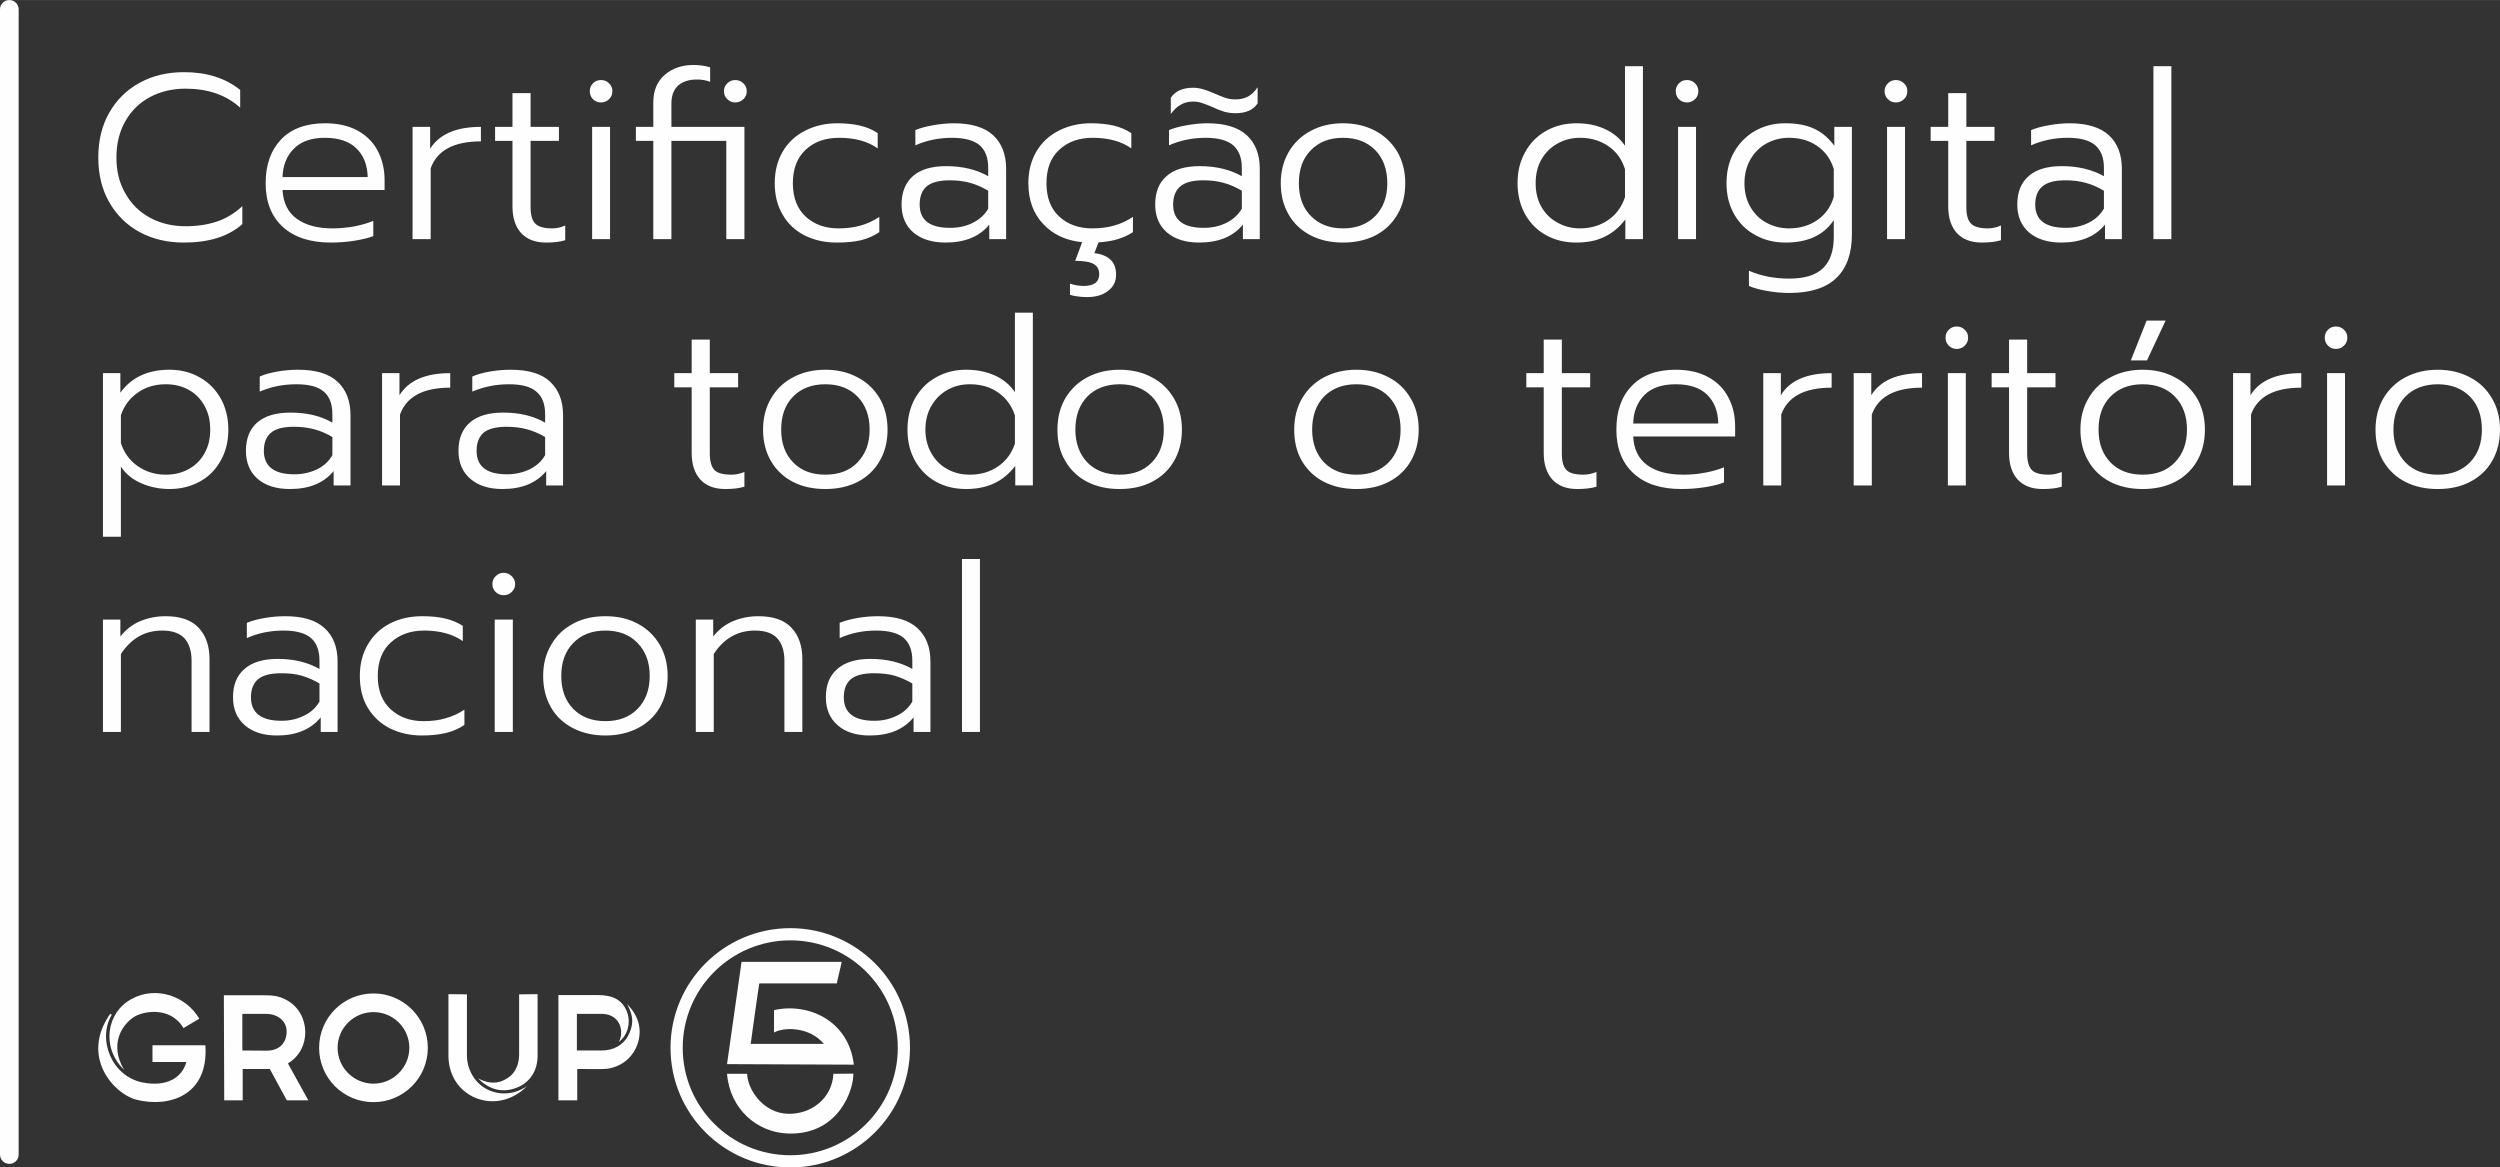 <?xml version="1.0" encoding="UTF-8"?>
<!-- Creator: CorelDRAW X8 -->
<svg xmlns="http://www.w3.org/2000/svg" xmlns:xlink="http://www.w3.org/1999/xlink" xml:space="preserve" width="5.666cm" height="2.646cm" version="1.1" style="shape-rendering:geometricPrecision; text-rendering:geometricPrecision; image-rendering:optimizeQuality; fill-rule:evenodd; clip-rule:evenodd" viewBox="0 0 13937 6508">
 <rect x="0" y="0" width="13937" height="6508" fill="#333333" stroke="none"/>
 <defs>
  <style type="text/css">
   <![CDATA[
    .fil1 {fill:#FEFEFE}
    .fil0 {fill:#FEFEFE;fill-rule:nonzero}
   ]]>
  </style>
 </defs>
 <g id="Camada_x0020_1">
  <g id="_2457796889856">
   <path class="fil0" d="M104 6436c0,29 -23,52 -52,52 -29,0 -52,-23 -52,-52l0 -6384c0,-29 23,-52 52,-52 29,0 52,23 52,52l0 6384z"></path>
   <path class="fil1" d="M4053 5932l707 3c-29,-247 -255,-347 -445,-304l0 125c54,-31 196,-34 278,63l-408 0c0,-1 43,-313 48,-337l433 0c0,-14 25,-107 26,-120l-558 0 -81 570zm-1056 -48c0,91 -47,143 -92,168 -63,34 -156,47 -240,-41 79,43 137,22 178,-11 46,-37 51,-99 51,-118l0 -339 103 -1 0 342zm-915 -346c167,0 303,136 303,303 0,168 -136,303 -303,303 -168,0 -303,-135 -303,-303 0,-167 135,-303 303,-303zm0 104c110,0 200,89 200,199 0,110 -90,200 -200,200 -110,0 -200,-90 -200,-200 0,-110 90,-199 200,-199zm2324 -468c368,0 667,299 667,667 0,369 -299,667 -667,667 -369,0 -668,-298 -668,-667 0,-368 299,-667 668,-667zm0 68c331,0 599,268 599,599 0,331 -268,599 -599,599 -331,0 -600,-268 -600,-599 0,-331 269,-599 600,-599zm-3718 719l0 2 2 -1 0 0 0 -1 0 0 0 0c-80,-139 -12,-245 54,-290 52,-35 205,-64 279,60l88 -52c-72,-125 -239,-185 -376,-111 -143,76 -170,271 -46,393l-1 0zm755 -413l-195 0 2 586 103 0 0 -175 151 0 95 175 120 0 -114 -206c134,-79 126,-279 -5,-352 -49,-27 -81,-28 -157,-28zm155 202c0,65 -42,107 -111,107l-136 -1 0 -204 134 0c61,0 113,38 113,98zm-454 77l-294 0 0 93 189 0c-24,89 -112,141 -245,114 -173,-35 -252,-241 -171,-377l-8 -6c-169,239 19,446 144,479 179,46 405,-19 386,-302 0,0 0,-1 -1,-1zm1356 57c0,91 41,181 135,229 91,45 210,35 303,-58 -84,56 -174,49 -239,8 -56,-35 -96,-103 -96,-181l0 -339 -103 -1 0 342zm1004 -115c-29,59 -89,88 -150,87l-138 0 0 -204 142 0c108,3 121,110 91,157 54,-41 66,-109 49,-161 -26,-77 -86,-101 -165,-101l-220 0 0 587 105 0 0 -175c27,0 150,2 166,-1 89,-12 157,-74 177,-162 27,-122 -65,-194 -65,-200 19,42 49,90 8,173zm661 217l-112 0c16,197 168,328 342,333 288,8 366,-256 362,-334l-111 1c-7,138 -124,225 -250,223 -143,-2 -229,-138 -231,-223z"></path>
   <path class="fil0" d="M1026 1352c-92,0 -174,-19 -247,-58 -72,-39 -129,-95 -170,-167 -41,-71 -61,-155 -61,-249 0,-95 20,-178 61,-250 41,-72 98,-128 170,-167 73,-40 155,-59 247,-59 126,0 231,33 313,99l0 99c-78,-71 -180,-106 -305,-106 -74,0 -140,16 -198,47 -58,31 -104,76 -137,134 -33,58 -50,125 -50,203 0,77 17,145 51,202 33,58 79,103 137,134 58,31 124,47 197,47 65,0 124,-9 175,-26 51,-17 99,-46 142,-86l0 100c-77,69 -186,103 -325,103zm12564 1374c-68,0 -128,-13 -181,-40 -53,-27 -93,-66 -123,-116 -29,-50 -43,-108 -43,-175 0,-66 15,-125 44,-175 30,-50 71,-90 123,-117 53,-28 113,-42 180,-42 67,0 126,14 179,42 53,27 94,67 123,117 30,50 45,109 45,175 0,67 -15,125 -44,175 -29,50 -70,89 -123,116 -52,27 -112,40 -180,40zm0 -80c74,0 134,-22 179,-68 45,-46 67,-107 67,-183 0,-78 -22,-139 -67,-185 -45,-45 -105,-68 -179,-68 -75,0 -135,23 -180,68 -44,46 -67,107 -67,185 0,76 23,137 67,183 45,46 105,68 180,68zm-13016 808l97 0 0 94c31,-39 68,-68 112,-86 44,-18 91,-27 140,-27 83,0 144,21 185,65 40,43 60,101 60,175l0 405 -100 0 0 -396c0,-54 -13,-96 -39,-125 -26,-29 -68,-44 -125,-44 -97,0 -173,44 -230,131l0 434 -100 0 0 -626zm970 646c-76,0 -135,-19 -179,-57 -44,-38 -66,-90 -66,-156 0,-69 21,-121 64,-158 42,-37 104,-56 185,-56 90,0 168,19 233,56l0 -47c0,-56 -16,-98 -48,-126 -32,-27 -83,-41 -152,-41 -74,0 -143,14 -205,42l0 -85c26,-11 59,-20 99,-27 40,-7 78,-10 115,-10 99,0 172,22 220,67 48,44 72,106 72,186l0 392 -94 0 0 -81c-55,67 -136,101 -244,101zm25 -82c47,0 89,-10 127,-29 38,-18 66,-45 85,-78l0 -101c-34,-20 -67,-34 -101,-44 -33,-9 -71,-13 -113,-13 -59,0 -101,11 -128,33 -26,22 -40,56 -40,101 0,87 57,131 170,131zm782 82c-66,0 -125,-14 -178,-40 -52,-27 -93,-65 -123,-115 -30,-50 -44,-109 -44,-177 0,-67 15,-125 45,-176 30,-51 71,-90 124,-117 53,-27 113,-40 180,-40 48,0 90,4 127,13 36,8 69,22 98,41l0 85c-55,-39 -127,-59 -216,-59 -76,0 -138,23 -186,67 -48,44 -72,106 -72,186 0,80 24,142 72,186 48,44 109,66 182,66 47,0 88,-5 124,-16 37,-10 72,-26 105,-48l0 85c-31,21 -65,36 -103,45 -38,9 -83,14 -135,14zm457 -782c-18,0 -32,-6 -45,-18 -12,-12 -18,-27 -18,-44 0,-18 6,-32 18,-44 13,-13 27,-19 45,-19 17,0 32,6 45,19 12,12 19,26 19,44 0,17 -7,32 -19,44 -13,12 -28,18 -45,18zm-50 136l101 0 0 626 -101 0 0 -626zm617 646c-68,0 -128,-14 -181,-41 -52,-27 -93,-65 -122,-115 -29,-50 -44,-109 -44,-176 0,-66 15,-124 45,-174 29,-51 70,-90 123,-118 52,-28 112,-41 179,-41 67,0 127,13 179,41 53,28 94,67 124,118 29,50 44,108 44,174 0,67 -15,126 -44,176 -29,50 -70,88 -122,115 -53,27 -113,41 -181,41zm0 -80c75,0 135,-23 179,-68 45,-46 68,-107 68,-184 0,-77 -23,-138 -68,-184 -44,-46 -104,-69 -179,-69 -75,0 -134,23 -179,69 -45,46 -67,107 -67,184 0,77 22,138 67,184 45,45 104,68 179,68zm504 -566l97 0 0 94c31,-39 68,-68 112,-86 44,-18 91,-27 140,-27 83,0 144,21 185,65 40,43 60,101 60,175l0 405 -100 0 0 -396c0,-54 -13,-96 -39,-125 -26,-29 -68,-44 -125,-44 -97,0 -174,44 -230,131l0 434 -100 0 0 -626zm970 646c-76,0 -136,-19 -179,-57 -44,-38 -66,-90 -66,-156 0,-69 21,-121 64,-158 42,-37 104,-56 185,-56 90,0 168,19 233,56l0 -47c0,-56 -16,-98 -48,-126 -32,-27 -83,-41 -153,-41 -74,0 -142,14 -204,42l0 -85c26,-11 59,-20 99,-27 40,-7 78,-10 115,-10 99,0 172,22 220,67 48,44 72,106 72,186l0 392 -94 0 0 -81c-55,67 -136,101 -244,101zm25 -82c47,0 89,-10 127,-29 38,-18 66,-45 85,-78l0 -101c-34,-20 -67,-34 -101,-44 -33,-9 -71,-13 -113,-13 -59,0 -102,11 -128,33 -27,22 -40,56 -40,101 0,87 57,131 170,131zm489 -902l100 0 0 964 -100 0 0 -964zm-3519 -1764c-114,0 -203,-29 -267,-87 -64,-58 -96,-140 -96,-244 0,-103 29,-184 86,-244 58,-60 140,-90 246,-90 71,0 131,14 181,41 50,28 87,65 112,113 25,48 38,102 38,163l0 55 -569 0c4,71 30,125 79,160 49,36 116,54 200,54 41,0 81,-4 121,-11 40,-8 75,-18 106,-31l0 85c-26,10 -61,19 -106,26 -45,7 -88,10 -131,10zm206 -365c-2,-68 -23,-121 -63,-160 -40,-39 -98,-59 -176,-59 -75,0 -133,20 -173,61 -40,40 -61,93 -63,158l475 0zm250 -280l98 0 0 122c51,-81 145,-122 283,-122l0 81c-151,0 -244,50 -280,150l0 395 -101 0 0 -626zm744 645c-59,0 -105,-17 -138,-52 -32,-35 -49,-84 -49,-149l0 -366 -97 0 0 -78 97 0 0 -188 101 0 0 188 158 0 0 78 -158 0 0 369c0,44 8,74 26,92 17,18 49,27 95,27 23,0 47,-5 72,-16l0 82c-29,9 -65,13 -107,13zm306 -781c-17,0 -32,-6 -44,-18 -12,-12 -18,-27 -18,-45 0,-17 6,-32 18,-44 12,-12 27,-18 44,-18 18,0 33,6 45,18 13,12 19,27 19,44 0,18 -6,33 -19,45 -12,12 -27,18 -45,18zm-49 136l100 0 0 626 -100 0 0 -626zm341 78l-97 0 0 -78 97 0 0 -136c0,-67 22,-118 64,-154 43,-37 96,-55 161,-55 33,0 64,5 92,13l0 81c-20,-8 -45,-13 -74,-13 -46,0 -81,12 -106,35 -24,23 -36,56 -36,98l0 131 407 0 0 626 -101 0 0 -548 -306 0 0 548 -101 0 0 -548zm457 -214c-17,0 -32,-6 -44,-18 -13,-12 -19,-27 -19,-45 0,-17 6,-32 19,-44 12,-12 27,-18 44,-18 17,0 32,6 45,18 13,12 19,27 19,44 0,18 -6,33 -19,45 -13,12 -28,18 -45,18zm566 781c-66,0 -125,-13 -178,-39 -53,-27 -94,-65 -123,-115 -30,-50 -45,-109 -45,-177 0,-67 15,-126 45,-177 30,-51 72,-89 125,-116 53,-27 113,-41 180,-41 48,0 90,5 126,13 37,9 70,23 98,42l0 85c-55,-39 -126,-59 -215,-59 -77,0 -139,22 -187,67 -47,44 -71,106 -71,186 0,80 24,142 71,186 48,44 109,66 183,66 46,0 87,-5 124,-16 37,-10 71,-26 104,-48l0 85c-30,21 -64,35 -102,45 -38,9 -83,13 -135,13zm606 0c-75,0 -135,-19 -179,-56 -44,-38 -66,-90 -66,-156 0,-69 22,-122 64,-159 43,-37 104,-55 185,-55 91,0 169,19 234,56l0 -47c0,-57 -16,-98 -48,-126 -33,-27 -84,-41 -153,-41 -74,0 -142,14 -205,42l0 -85c26,-11 59,-20 99,-27 40,-7 79,-11 115,-11 99,0 173,23 220,67 48,45 72,107 72,186l0 393 -94 0 0 -81c-54,67 -136,100 -244,100zm25 -82c47,0 90,-9 127,-28 38,-19 67,-45 86,-79l0 -100c-34,-20 -68,-35 -101,-44 -34,-9 -71,-14 -113,-14 -59,0 -102,11 -129,34 -26,22 -39,56 -39,101 0,87 56,130 169,130zm1020 24c-26,17 -55,30 -85,39 -31,10 -67,15 -107,18l-23 60c81,10 121,50 121,120 0,37 -14,67 -44,90 -29,23 -68,35 -118,35 -18,0 -36,-1 -54,-4 -18,-2 -31,-5 -41,-9l0 -62c9,3 20,6 34,9 14,2 28,4 41,4 59,0 88,-22 88,-66 0,-25 -10,-44 -30,-56 -21,-12 -55,-18 -104,-18l39 -104c-89,-9 -162,-42 -217,-101 -55,-58 -83,-134 -83,-228 0,-67 15,-126 45,-177 30,-51 72,-89 125,-116 53,-27 113,-41 180,-41 47,0 90,5 126,13 37,9 69,23 98,42l0 85c-55,-39 -127,-59 -215,-59 -77,0 -139,22 -187,67 -48,44 -71,106 -71,186 0,80 23,142 71,186 48,44 109,66 183,66 46,0 87,-5 124,-16 36,-10 71,-26 104,-48l0 85zm211 -749c25,-37 66,-56 124,-56 19,0 38,3 55,8 17,5 40,13 67,25 22,10 42,18 60,24 17,5 35,8 54,8 26,0 48,-5 69,-15 20,-11 39,-28 55,-53l0 90c-24,37 -65,55 -124,55 -21,0 -42,-3 -61,-8 -19,-6 -41,-14 -65,-26 -25,-10 -44,-18 -60,-23 -15,-5 -32,-8 -50,-8 -24,0 -46,5 -66,16 -20,10 -39,28 -58,53l0 -90zm158 807c-76,0 -135,-19 -179,-56 -44,-38 -66,-90 -66,-156 0,-69 21,-122 64,-159 42,-37 104,-55 185,-55 90,0 168,19 234,56l0 -47c0,-57 -17,-98 -49,-126 -32,-27 -83,-41 -152,-41 -74,0 -142,14 -205,42l0 -85c26,-11 59,-20 99,-27 40,-7 78,-11 115,-11 99,0 172,23 220,67 48,45 72,107 72,186l0 393 -94 0 0 -81c-55,67 -136,100 -244,100zm25 -82c47,0 89,-9 127,-28 38,-19 66,-45 86,-79l0 -100c-34,-20 -68,-35 -102,-44 -33,-9 -71,-14 -112,-14 -60,0 -102,11 -129,34 -26,22 -40,56 -40,101 0,87 57,130 170,130zm777 82c-68,0 -128,-13 -180,-40 -53,-27 -94,-66 -123,-116 -29,-50 -44,-108 -44,-175 0,-66 15,-124 45,-175 29,-50 70,-89 123,-117 52,-28 112,-42 179,-42 67,0 127,14 180,42 52,28 93,67 123,117 29,51 44,109 44,175 0,67 -14,125 -44,175 -29,50 -70,89 -122,116 -53,27 -113,40 -181,40zm0 -79c75,0 135,-23 180,-69 44,-45 67,-106 67,-183 0,-77 -23,-139 -67,-184 -45,-46 -105,-69 -180,-69 -75,0 -134,23 -179,69 -45,45 -67,107 -67,184 0,77 22,138 67,183 45,46 104,69 179,69zm1301 79c-62,0 -118,-13 -167,-40 -50,-27 -89,-66 -118,-116 -28,-51 -43,-109 -43,-175 0,-65 14,-123 43,-174 28,-51 67,-90 117,-118 50,-28 106,-42 168,-42 60,0 113,11 159,32 47,21 84,53 112,93l0 -443 100 0 0 964 -98 0 0 -110c-33,44 -72,76 -116,97 -45,22 -97,32 -157,32zm20 -79c60,0 113,-16 158,-47 44,-30 75,-73 93,-127l0 -156c-17,-54 -47,-97 -92,-128 -45,-31 -98,-47 -159,-47 -46,0 -88,11 -125,32 -38,21 -68,51 -90,89 -22,39 -32,83 -32,132 0,50 10,94 32,132 22,38 52,68 90,88 37,21 79,32 125,32zm596 -702c-17,0 -32,-6 -44,-18 -12,-12 -18,-27 -18,-45 0,-17 6,-32 18,-44 12,-12 27,-18 44,-18 18,0 33,6 45,18 13,12 19,27 19,44 0,18 -6,33 -19,45 -12,12 -27,18 -45,18zm-49 136l100 0 0 626 -100 0 0 -626zm619 926c-41,0 -82,-4 -122,-11 -40,-7 -74,-16 -102,-28l0 -85c66,29 141,44 224,44 86,0 148,-19 189,-58 40,-39 60,-97 60,-175l0 -93c-56,84 -146,125 -268,125 -62,0 -118,-13 -168,-41 -51,-27 -90,-66 -119,-116 -29,-51 -43,-109 -43,-174 0,-66 14,-124 43,-175 29,-50 68,-89 117,-117 50,-28 105,-42 167,-42 65,0 118,10 161,30 42,19 80,51 113,95l0 -105 98 0 0 600c0,106 -29,187 -86,242 -58,56 -145,84 -264,84zm-1 -360c62,0 115,-16 159,-47 45,-31 75,-75 91,-129l0 -155c-17,-55 -48,-98 -92,-128 -44,-31 -97,-46 -158,-46 -46,0 -88,11 -126,32 -38,21 -67,51 -89,89 -22,39 -33,83 -33,132 0,50 11,95 33,132 22,38 51,68 89,88 38,21 80,32 126,32zm596 -702c-17,0 -32,-6 -44,-18 -12,-12 -19,-27 -19,-45 0,-17 7,-32 19,-44 12,-12 27,-18 44,-18 17,0 32,6 45,18 13,12 19,27 19,44 0,18 -6,33 -19,45 -13,12 -28,18 -45,18zm-49 136l100 0 0 626 -100 0 0 -626zm528 645c-59,0 -105,-17 -138,-52 -32,-35 -49,-84 -49,-149l0 -366 -98 0 0 -78 98 0 0 -188 101 0 0 188 157 0 0 78 -157 0 0 369c0,44 8,74 26,92 17,18 49,27 95,27 23,0 46,-5 72,-16l0 82c-29,9 -65,13 -107,13zm443 0c-76,0 -135,-19 -179,-56 -44,-38 -66,-90 -66,-156 0,-69 21,-122 64,-159 42,-37 104,-55 185,-55 90,0 168,19 234,56l0 -47c0,-57 -17,-98 -49,-126 -32,-27 -83,-41 -152,-41 -74,0 -142,14 -205,42l0 -85c26,-11 59,-20 99,-27 40,-7 78,-11 115,-11 99,0 172,23 220,67 48,45 72,107 72,186l0 393 -94 0 0 -81c-55,67 -136,100 -244,100zm25 -82c47,0 89,-9 127,-28 38,-19 66,-45 86,-79l0 -100c-34,-20 -68,-35 -102,-44 -33,-9 -71,-14 -112,-14 -60,0 -102,11 -129,34 -26,22 -40,56 -40,101 0,87 57,130 170,130zm489 -901l100 0 0 964 -100 0 0 -964zm-11431 1711l97 0 0 109c62,-86 154,-128 274,-128 62,0 118,14 167,42 50,27 89,67 118,117 28,50 43,109 43,175 0,65 -14,123 -43,173 -28,51 -67,90 -117,117 -50,27 -106,41 -168,41 -56,0 -109,-11 -157,-32 -49,-21 -87,-52 -114,-93l0 391 -100 0 0 -912zm351 566c46,0 89,-10 127,-31 38,-21 67,-50 88,-88 22,-38 32,-82 32,-132 0,-50 -10,-94 -32,-133 -21,-38 -50,-68 -88,-89 -38,-21 -81,-31 -127,-31 -60,0 -112,15 -156,46 -45,31 -77,73 -95,127l0 155c17,53 48,96 93,128 46,32 98,48 158,48zm691 80c-76,0 -136,-19 -180,-57 -43,-38 -65,-90 -65,-156 0,-68 21,-121 63,-158 43,-37 105,-55 186,-55 90,0 168,18 233,56l0 -47c0,-57 -16,-99 -48,-126 -32,-28 -83,-41 -153,-41 -74,0 -142,14 -204,41l0 -84c26,-12 59,-21 99,-28 40,-7 78,-10 114,-10 100,0 173,22 221,67 48,45 72,107 72,186l0 392 -94 0 0 -80c-55,67 -136,100 -244,100zm25 -82c47,0 89,-10 127,-28 38,-19 66,-45 85,-79l0 -101c-34,-20 -67,-34 -101,-43 -33,-9 -71,-14 -113,-14 -59,0 -102,11 -128,33 -27,23 -40,56 -40,101 0,87 57,131 170,131zm489 -564l97 0 0 123c51,-82 145,-123 283,-123l0 81c-151,0 -244,50 -280,150l0 395 -100 0 0 -626zm671 646c-75,0 -135,-19 -179,-57 -44,-38 -66,-90 -66,-156 0,-68 21,-121 64,-158 43,-37 104,-55 185,-55 91,0 168,18 234,56l0 -47c0,-57 -16,-99 -49,-126 -32,-28 -83,-41 -152,-41 -74,0 -142,14 -205,41l0 -84c26,-12 59,-21 99,-28 40,-7 78,-10 115,-10 99,0 173,22 220,67 48,45 72,107 72,186l0 392 -94 0 0 -80c-55,67 -136,100 -244,100zm25 -82c47,0 89,-10 127,-28 38,-19 67,-45 86,-79l0 -101c-34,-20 -68,-34 -101,-43 -34,-9 -71,-14 -113,-14 -59,0 -102,11 -129,33 -26,23 -39,56 -39,101 0,87 56,131 169,131zm1217 82c-59,0 -105,-17 -138,-52 -32,-35 -49,-84 -49,-149l0 -366 -97 0 0 -79 97 0 0 -187 101 0 0 187 158 0 0 79 -158 0 0 369c0,43 9,74 26,92 17,18 49,26 95,26 23,0 47,-5 72,-15l0 82c-29,9 -64,13 -107,13zm558 0c-68,0 -128,-13 -181,-40 -52,-27 -93,-66 -122,-116 -29,-50 -44,-108 -44,-175 0,-66 15,-125 45,-175 29,-50 70,-90 123,-117 52,-28 112,-42 179,-42 67,0 127,14 179,42 53,27 94,67 124,117 29,50 44,109 44,175 0,67 -15,125 -44,175 -29,50 -70,89 -122,116 -53,27 -113,40 -181,40zm0 -80c75,0 135,-22 179,-68 45,-46 68,-107 68,-183 0,-78 -23,-139 -68,-185 -44,-45 -104,-68 -179,-68 -75,0 -134,23 -179,68 -45,46 -67,107 -67,185 0,76 22,137 67,183 45,46 104,68 179,68zm785 80c-62,0 -117,-13 -167,-40 -49,-27 -88,-66 -117,-116 -29,-51 -43,-109 -43,-175 0,-65 14,-124 42,-174 29,-51 68,-91 118,-118 50,-28 105,-42 167,-42 60,0 113,11 160,32 47,21 84,52 112,93l0 -443 100 0 0 963 -98 0 0 -109c-33,43 -72,76 -117,97 -44,21 -97,32 -157,32zm21 -80c60,0 112,-15 157,-46 45,-31 76,-73 94,-127l0 -157c-17,-53 -48,-96 -92,-127 -45,-32 -98,-47 -159,-47 -46,0 -88,10 -126,32 -38,21 -67,51 -89,89 -22,38 -33,82 -33,132 0,49 11,93 33,131 22,39 51,68 89,89 38,21 80,31 126,31zm835 80c-68,0 -128,-13 -181,-40 -52,-27 -93,-66 -122,-116 -30,-50 -44,-108 -44,-175 0,-66 15,-125 44,-175 30,-50 71,-90 123,-117 53,-28 113,-42 180,-42 67,0 127,14 179,42 53,27 94,67 123,117 30,50 45,109 45,175 0,67 -15,125 -44,175 -29,50 -70,89 -123,116 -52,27 -112,40 -180,40zm0 -80c75,0 134,-22 179,-68 45,-46 67,-107 67,-183 0,-78 -22,-139 -67,-185 -45,-45 -104,-68 -179,-68 -75,0 -135,23 -180,68 -44,46 -67,107 -67,185 0,76 23,137 67,183 45,46 105,68 180,68zm1320 80c-68,0 -128,-13 -181,-40 -53,-27 -93,-66 -123,-116 -29,-50 -43,-108 -43,-175 0,-66 15,-125 44,-175 30,-50 71,-90 123,-117 53,-28 113,-42 180,-42 67,0 126,14 179,42 53,27 94,67 123,117 30,50 45,109 45,175 0,67 -15,125 -44,175 -29,50 -70,89 -123,116 -52,27 -113,40 -180,40zm0 -80c74,0 134,-22 179,-68 45,-46 67,-107 67,-183 0,-78 -22,-139 -67,-185 -45,-45 -105,-68 -179,-68 -75,0 -135,23 -180,68 -44,46 -67,107 -67,185 0,76 23,137 67,183 45,46 105,68 180,68zm1231 80c-59,0 -105,-17 -138,-52 -32,-35 -49,-84 -49,-149l0 -366 -97 0 0 -79 97 0 0 -187 101 0 0 187 158 0 0 79 -158 0 0 369c0,43 8,74 26,92 17,18 49,26 95,26 23,0 47,-5 72,-15l0 82c-29,9 -65,13 -107,13zm580 0c-114,0 -203,-29 -266,-87 -64,-59 -96,-140 -96,-244 0,-103 28,-184 86,-244 57,-60 139,-90 245,-90 71,0 132,14 181,41 50,27 87,65 112,113 26,48 38,102 38,163l0 55 -568 0c3,71 29,124 78,160 50,36 116,53 201,53 41,0 81,-3 120,-11 40,-7 75,-17 107,-30l0 84c-26,11 -62,20 -107,27 -44,7 -88,10 -131,10zm206 -365c-1,-68 -22,-121 -62,-161 -40,-39 -99,-58 -176,-58 -76,0 -134,20 -174,60 -40,41 -61,94 -62,159l474 0zm251 -281l98 0 0 123c50,-82 144,-123 283,-123l0 81c-152,0 -245,50 -281,150l0 395 -100 0 0 -626zm504 0l98 0 0 123c51,-82 145,-123 283,-123l0 81c-151,0 -244,50 -280,150l0 395 -101 0 0 -626zm574 -135c-17,0 -32,-6 -44,-18 -12,-13 -18,-27 -18,-45 0,-17 6,-32 18,-44 12,-12 27,-18 44,-18 18,0 33,6 45,18 13,12 19,27 19,44 0,18 -6,32 -19,45 -12,12 -27,18 -45,18zm-49 135l100 0 0 626 -100 0 0 -626zm528 646c-59,0 -105,-17 -138,-52 -32,-35 -49,-84 -49,-149l0 -366 -97 0 0 -79 97 0 0 -187 101 0 0 187 158 0 0 79 -158 0 0 369c0,43 9,74 26,92 17,18 49,26 95,26 23,0 47,-5 72,-15l0 82c-29,9 -64,13 -107,13zm580 -939l106 0 -104 222 -90 0 88 -222zm-22 939c-68,0 -128,-13 -181,-40 -52,-27 -93,-66 -122,-116 -29,-50 -44,-108 -44,-175 0,-66 15,-125 45,-175 29,-50 70,-90 123,-117 52,-28 112,-42 179,-42 67,0 127,14 179,42 53,27 94,67 124,117 29,50 44,109 44,175 0,67 -15,125 -44,175 -29,50 -70,89 -122,116 -53,27 -113,40 -181,40zm0 -80c75,0 135,-22 179,-68 45,-46 68,-107 68,-183 0,-78 -23,-139 -68,-185 -44,-45 -104,-68 -179,-68 -75,0 -134,23 -179,68 -45,46 -67,107 -67,185 0,76 22,137 67,183 45,46 104,68 179,68zm504 -566l97 0 0 123c51,-82 145,-123 283,-123l0 81c-151,0 -244,50 -280,150l0 395 -100 0 0 -626zm573 -135c-17,0 -32,-6 -44,-18 -12,-13 -18,-27 -18,-45 0,-17 6,-32 18,-44 12,-12 27,-18 44,-18 18,0 33,6 45,18 13,12 19,27 19,44 0,18 -6,32 -19,45 -12,12 -27,18 -45,18zm-49 135l100 0 0 626 -100 0 0 -626z"></path>
  </g>
 </g>
</svg>
